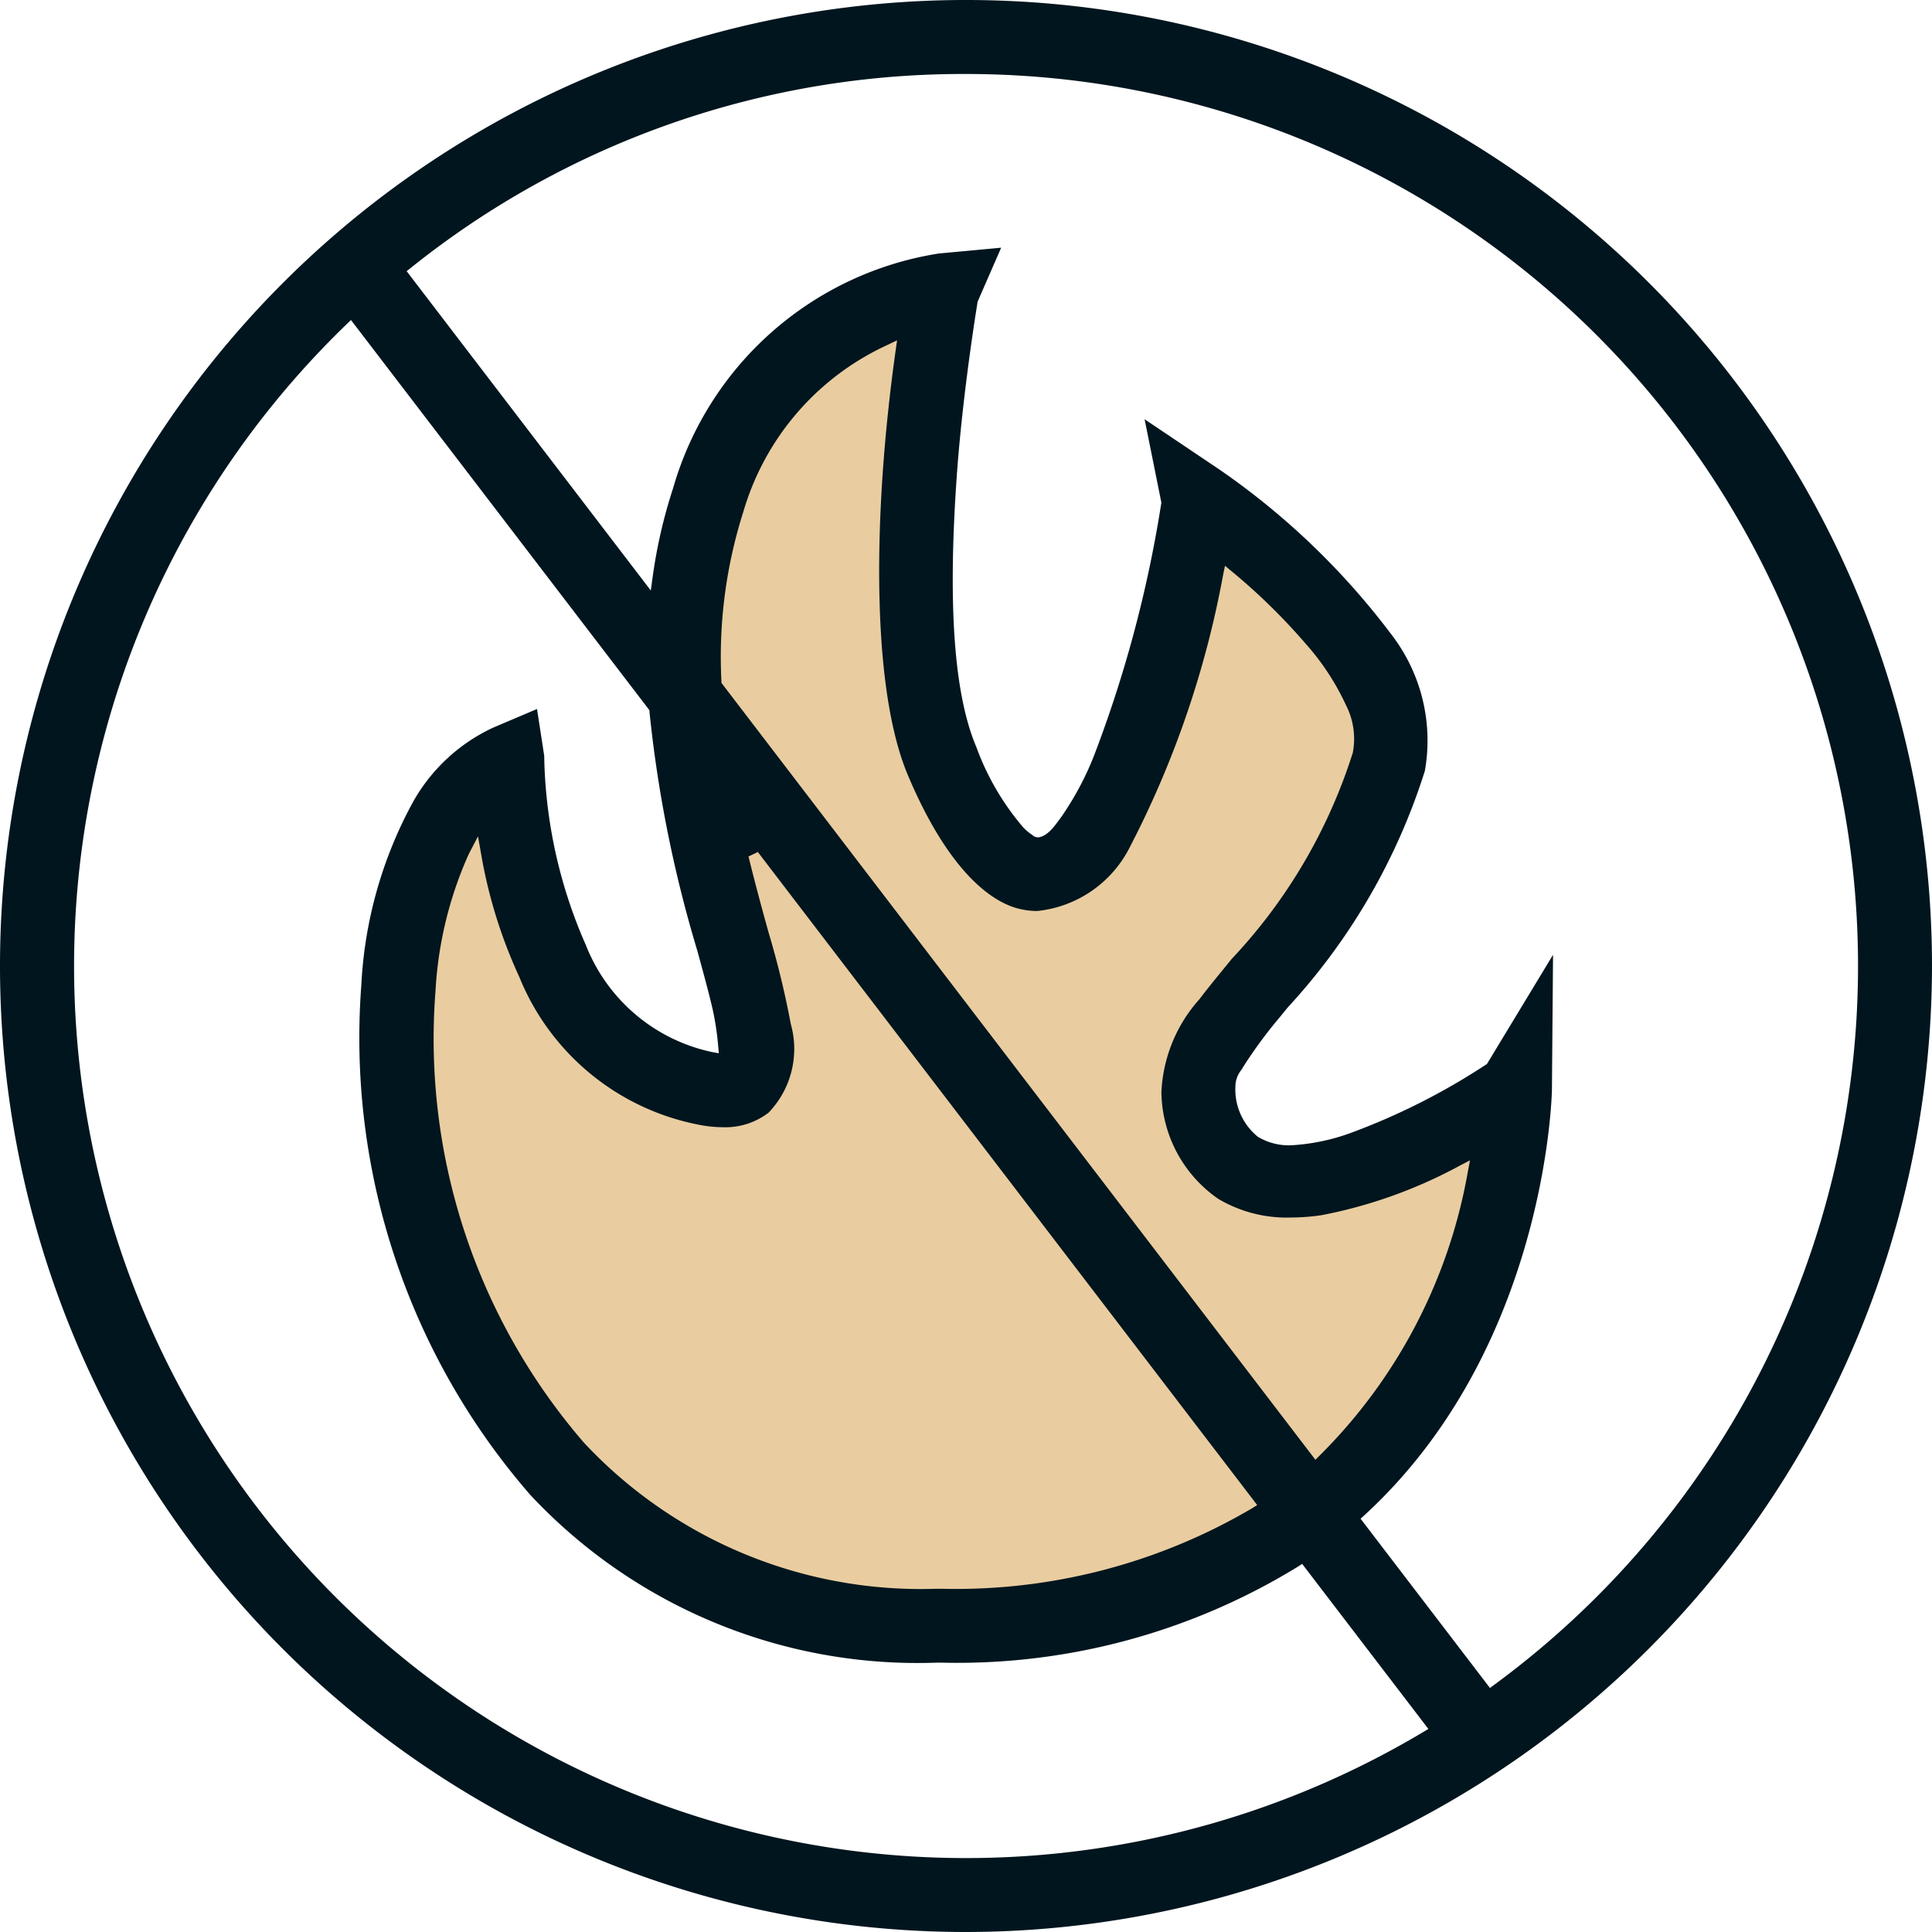<svg xmlns="http://www.w3.org/2000/svg" xmlns:xlink="http://www.w3.org/1999/xlink" width="47" height="47" viewBox="0 0 47 47"><defs><clipPath id="a"><rect width="47" height="47" fill="#00151e"/></clipPath></defs><path d="M4175.024,612.167s-6.763.36-5.971,9.928,1.367,9.137,1.367,9.137l-1.367.576-2.806-2.014-2.374-6.187-2.015,3.453v6.835l2.374,5.324,3.957,3.813,5.9,1.655,6.475-1.079,4.46-2.446,2.877-4.82,1.079-5.108-3.957,2.374h-2.734l-1.007-1.8,1.007-2.3,3.309-4.676V622.1l-3.309-4.46-1.007-.432-1.295,4.532-1.871,4.1-1.223.432-1.007-.791-1.8-3.741.36-5.9Z" transform="translate(-4152 -605)" fill="#e9cda0"/><g clip-path="url(#a)"><path d="M23.5,47A23.5,23.5,0,1,1,47,23.5,23.527,23.527,0,0,1,23.5,47M8.435,7.885A21.7,21.7,0,0,0,34.625,42.134l.123-.074-3.07-4.015-.1.065a15.839,15.839,0,0,1-8.649,2.338h-.154A12.893,12.893,0,0,1,12.9,36.366a16.941,16.941,0,0,1-4.11-12.4A10.354,10.354,0,0,1,10.053,19.5,4.319,4.319,0,0,1,12,17.7l1.064-.452.176,1.144c0,.006,0,.029,0,.064a11.868,11.868,0,0,0,1.013,4.537,4.248,4.248,0,0,0,3.068,2.6l.166.03-.015-.168a6.849,6.849,0,0,0-.135-.9c-.037-.161-.079-.329-.125-.506-.075-.288-.158-.592-.246-.913A31.094,31.094,0,0,1,15.8,17.317l0-.038L8.538,7.785ZM37.754,26.5c0,.062-.111,6.283-4.568,10.367l-.087.079,3.148,4.118.1-.075A21.7,21.7,0,0,0,23.5,1.8,21.464,21.464,0,0,0,9.992,6.518l-.1.078,5.94,7.769.042-.306a12.331,12.331,0,0,1,.5-2.181,8.02,8.02,0,0,1,6.464-5.711l1.517-.141-.576,1.321,0,.016c-.088.544-.385,2.465-.511,4.322-.211,3.1-.053,5.226.485,6.492a6.335,6.335,0,0,0,1.142,1.954,1.252,1.252,0,0,0,.216.18.191.191,0,0,0,.128.058h.016l.023,0c.209-.045.352-.238.5-.441l.035-.047a7.262,7.262,0,0,0,.806-1.51,30.238,30.238,0,0,0,1.632-6.132l0-.021-.406-2.019,1.814,1.219a18.035,18.035,0,0,1,4.188,4.015,4.228,4.228,0,0,1,.816,3.319,15.231,15.231,0,0,1-3.344,5.765l-.175.216a11.371,11.371,0,0,0-.881,1.19c-.02.034-.041.065-.06.1a.643.643,0,0,0-.149.4,1.482,1.482,0,0,0,.547,1.232,1.463,1.463,0,0,0,.8.207,5.032,5.032,0,0,0,1.456-.3A16.157,16.157,0,0,0,36.148,25.9l.025-.016,1.608-2.656Zm-26.3-5.82c-.036.068-.07.138-.1.209a9.367,9.367,0,0,0-.759,3.211,15.026,15.026,0,0,0,3.614,11A11.209,11.209,0,0,0,22.78,38.65h.134a14.2,14.2,0,0,0,7.551-1.961l.119-.075L18.436,20.727l-.227.109c.162.662.336,1.3.49,1.854a21.816,21.816,0,0,1,.539,2.222,2.236,2.236,0,0,1-.54,2.155,1.724,1.724,0,0,1-1.115.355,3.039,3.039,0,0,1-.5-.045,5.927,5.927,0,0,1-4.449-3.609,11.958,11.958,0,0,1-.94-3.052l-.066-.37Zm10.161-12.3a6.45,6.45,0,0,0-3.53,4.064,11.626,11.626,0,0,0-.535,4.127l0,.041L32,35.512l.1-.1a12.858,12.858,0,0,0,3.611-6.924l.05-.26-.236.122a11.654,11.654,0,0,1-3.371,1.211,5.17,5.17,0,0,1-.757.058,3.259,3.259,0,0,1-1.766-.458,3.2,3.2,0,0,1-1.377-2.59,3.624,3.624,0,0,1,.93-2.269c.225-.3.5-.628.781-.975a13.047,13.047,0,0,0,2.945-5.017,1.8,1.8,0,0,0-.168-1.16,6.079,6.079,0,0,0-.976-1.487A14.853,14.853,0,0,0,29.965,13.9l-.164-.137-.044.209a23.611,23.611,0,0,1-2.272,6.637,2.848,2.848,0,0,1-2.252,1.553,1.86,1.86,0,0,1-.465-.06c-.547-.141-1.622-.747-2.674-3.225-.841-1.981-.752-5.434-.624-7.316.067-.981.174-2.009.321-3.053l.032-.229Z" fill="#00151e" fill-rule="evenodd"/></g></svg>